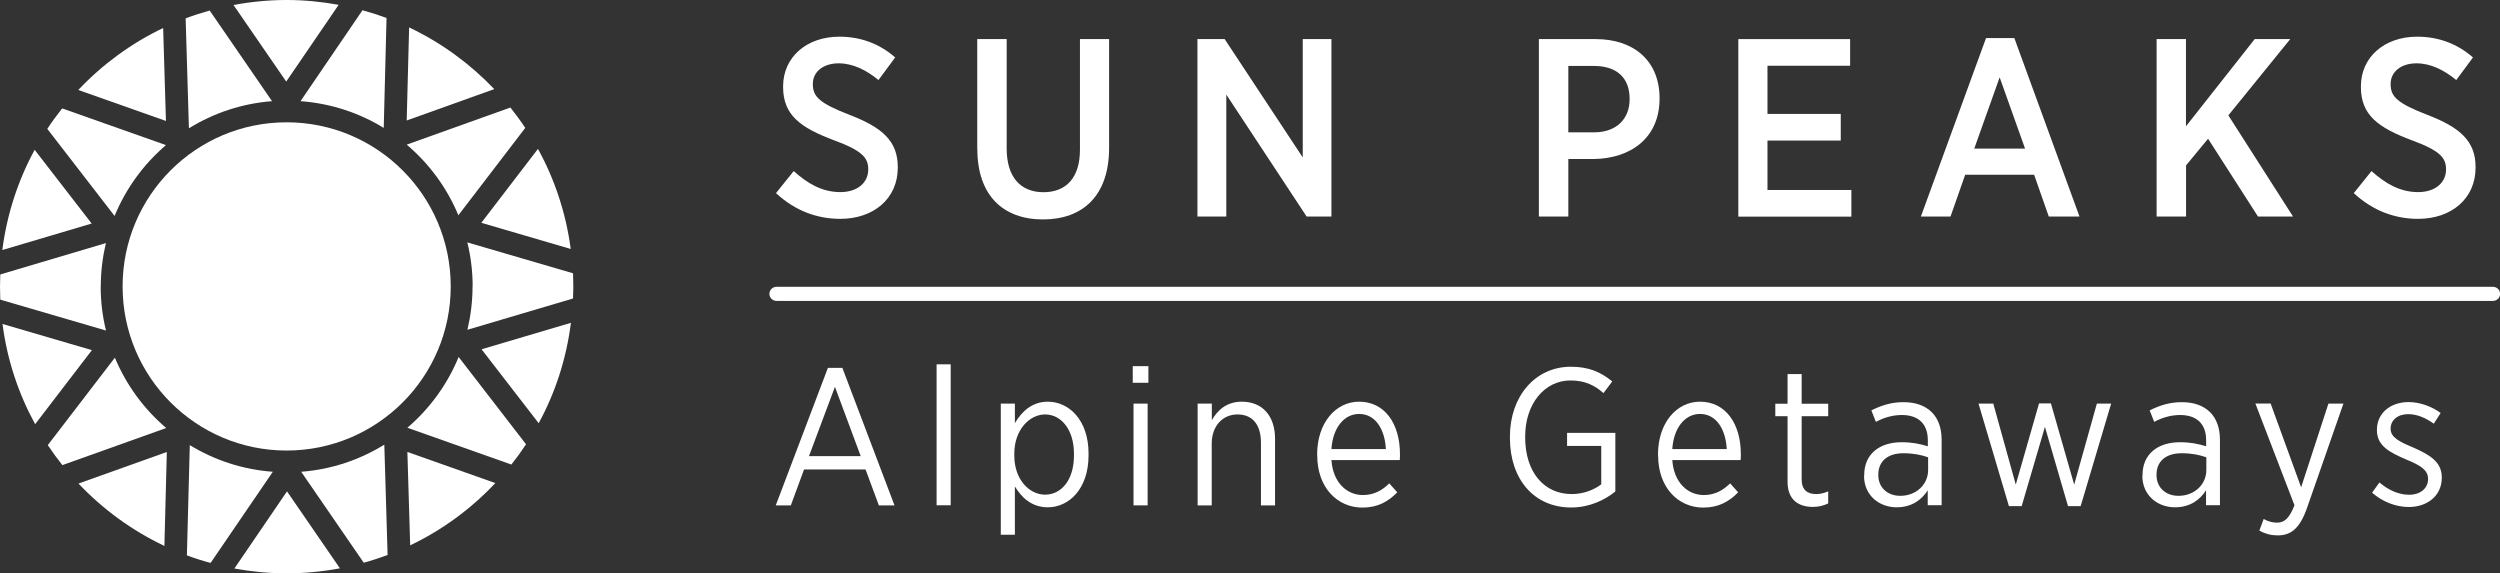 <?xml version="1.0" encoding="UTF-8"?>
<svg id="Layer_2" xmlns="http://www.w3.org/2000/svg" viewBox="0 0 258.97 59.39">
  <rect x="0" y="0" width="258.97" height="59.39" fill="#333333" stroke="none"/>
  <defs>
    <style>
      .cls-1 {
        fill: #fff;
      }
    </style>
  </defs>
  <g id="Layer_1-2" data-name="Layer_1">
    <g>
      <g>
        <path class="cls-1" d="M46.69,29.67c0-9.38-7.61-17-17-17s-16.99,7.61-16.99,17,7.61,17,16.99,17,17-7.61,17-17"/>
        <path class="cls-1" d="M48.95,29.67c0,1.55-.19,3.05-.53,4.49l10.94-3.24c.02-.41.03-.82.03-1.23,0-.46-.01-.92-.03-1.38l-10.95-3.2c.36,1.46.55,2.99.55,4.56"/>
        <path class="cls-1" d="M42.14,14.99c2.32,1.97,4.16,4.46,5.34,7.31l6.93-9.05c-.48-.73-1-1.43-1.54-2.11l-10.73,3.84Z"/>
        <path class="cls-1" d="M9.49,23.15l-5.9-7.63c-1.72,3.16-2.87,6.66-3.35,10.38l9.24-2.74Z"/>
        <path class="cls-1" d="M9.52,36.27L.26,33.56c.48,3.72,1.65,7.22,3.38,10.38l5.88-7.67Z"/>
        <path class="cls-1" d="M17.28,46.82l-9.15,3.27c2.53,2.67,5.54,4.87,8.9,6.46l.25-9.73Z"/>
        <path class="cls-1" d="M17.19,12.53l-.29-9.63c-3.32,1.59-6.3,3.78-8.79,6.42l9.08,3.21Z"/>
        <path class="cls-1" d="M29.65,8.45L35.08.5c-1.75-.32-3.55-.5-5.39-.5s-3.71.18-5.5.52l5.46,7.93Z"/>
        <path class="cls-1" d="M54.49,46.02l-6.98-9.04c-1.17,2.85-3.01,5.36-5.31,7.33l10.77,3.81c.54-.68,1.05-1.38,1.53-2.11"/>
        <path class="cls-1" d="M40.15,57.49l-.34-11.43c-2.54,1.57-5.47,2.57-8.61,2.81l6.48,9.42c.84-.23,1.66-.5,2.47-.8"/>
        <path class="cls-1" d="M17.22,44.34c-2.3-1.96-4.14-4.45-5.32-7.29l-6.95,9.06c.47.71.98,1.4,1.51,2.07l10.75-3.84Z"/>
        <path class="cls-1" d="M17.19,15.03l-10.75-3.8c-.54.68-1.06,1.39-1.54,2.12l6.97,9.02c1.17-2.85,3.01-5.36,5.31-7.33"/>
        <path class="cls-1" d="M37.55,1.06l-6.42,9.42c3.14.23,6.08,1.21,8.62,2.77l.29-11.39c-.81-.3-1.65-.57-2.49-.8"/>
        <path class="cls-1" d="M21.72,1.09c-.84.24-1.67.5-2.49.81l.34,11.39c2.54-1.57,5.47-2.57,8.61-2.81L21.72,1.09Z"/>
        <path class="cls-1" d="M10.44,29.67c0-1.55.19-3.05.53-4.49L.03,28.43c-.02.42-.03.84-.03,1.27,0,.45.01.9.03,1.34l10.95,3.2c-.36-1.46-.55-2.99-.55-4.56"/>
        <path class="cls-1" d="M21.81,58.32l6.45-9.45c-3.13-.23-6.06-1.21-8.6-2.76l-.3,11.42c.8.3,1.62.56,2.45.78"/>
        <path class="cls-1" d="M55.73,15.42l-5.87,7.66,9.26,2.71c-.49-3.71-1.66-7.21-3.39-10.36"/>
        <path class="cls-1" d="M42.2,46.82l.29,9.67c3.33-1.59,6.32-3.79,8.82-6.45l-9.1-3.22Z"/>
        <path class="cls-1" d="M29.73,50.9l-5.45,7.99c1.76.32,3.56.5,5.41.5s3.73-.18,5.52-.52l-5.48-7.97Z"/>
        <path class="cls-1" d="M42.13,12.48l9.07-3.25c-2.51-2.63-5.49-4.81-8.82-6.39l-.25,9.63Z"/>
        <path class="cls-1" d="M49.89,36.19l5.91,7.65c1.72-3.16,2.87-6.67,3.34-10.4l-9.25,2.74Z"/>
      </g>
      <g>
        <path class="cls-1" d="M80.38,20.01l1.84-2.29c1.36,1.23,2.89,2.18,4.83,2.18,1.76,0,2.89-.97,2.89-2.34v-.03c0-1.16-.6-1.92-3.52-2.99-3.49-1.31-5.3-2.6-5.3-5.54v-.05c0-3.02,2.42-5.15,5.83-5.15,2.13,0,4.1.68,5.78,2.15l-1.73,2.34c-1.26-1.03-2.65-1.73-4.12-1.73-1.66,0-2.68.92-2.68,2.13v.03c0,1.29.68,1.97,3.81,3.18,3.41,1.31,4.99,2.73,4.99,5.41v.05c0,3.23-2.52,5.31-5.96,5.31-2.36,0-4.65-.81-6.64-2.65Z"/>
        <path class="cls-1" d="M101.23,15.42V4.05h3.05v11.34c0,2.97,1.45,4.52,3.81,4.52s3.78-1.5,3.78-4.41V4.05h3.02v11.27c0,4.94-2.71,7.41-6.85,7.41s-6.8-2.5-6.8-7.3Z"/>
        <path class="cls-1" d="M124.02,4.05h2.84l8.09,12.26V4.05h2.97v18.38h-2.57l-8.32-12.63v12.63h-2.99V4.05Z"/>
        <path class="cls-1" d="M159.41,4.05h5.88c4.02,0,6.62,2.31,6.62,6.12v.05c0,4.07-2.99,6.2-6.8,6.25h-2.65v5.96h-3.05V4.05ZM165.11,13.71c2.34,0,3.7-1.39,3.7-3.44v-.03c0-2.21-1.36-3.41-3.7-3.41h-2.65v6.88h2.65Z"/>
        <path class="cls-1" d="M180.07,4.05h11.58v2.76h-8.56v4.99h7.59v2.76h-7.59v5.12h8.69v2.76h-11.71V4.05Z"/>
        <path class="cls-1" d="M205.72,3.94h2.94l6.75,18.49h-3.18l-1.52-4.33h-7.14l-1.52,4.33h-3.07l6.75-18.49ZM209.77,15.39l-2.63-7.38-2.63,7.38h5.25Z"/>
        <path class="cls-1" d="M223.39,4.05h3.05v9.03l7.12-9.03h3.68l-6.41,7.9,6.7,10.48h-3.63l-5.17-8.06-2.28,2.76v5.3h-3.05V4.05Z"/>
      </g>
      <path class="cls-1" d="M243.82,20.01l1.84-2.29c1.37,1.23,2.89,2.18,4.83,2.18,1.76,0,2.89-.97,2.89-2.34v-.03c0-1.16-.6-1.92-3.52-2.99-3.49-1.31-5.3-2.6-5.3-5.54v-.05c0-3.02,2.42-5.15,5.83-5.15,2.13,0,4.1.68,5.78,2.15l-1.73,2.34c-1.26-1.03-2.65-1.73-4.12-1.73-1.66,0-2.68.92-2.68,2.13v.03c0,1.29.68,1.97,3.81,3.18,3.41,1.31,4.99,2.73,4.99,5.41v.05c0,3.23-2.52,5.31-5.96,5.31-2.36,0-4.65-.81-6.64-2.65Z"/>
      <g>
        <path class="cls-1" d="M85.76,38.11h1.5l5.4,14.24h-1.62l-1.38-3.72h-6.37l-1.37,3.72h-1.56l5.4-14.24ZM89.16,47.25l-2.67-7.18-2.69,7.18h5.36Z"/>
        <path class="cls-1" d="M97.02,37.74h1.46v14.6h-1.46v-14.6Z"/>
        <path class="cls-1" d="M103.67,41.81h1.46v2.02c.71-1.19,1.76-2.22,3.42-2.22,2.14,0,4.21,1.86,4.21,5.36v.2c0,3.5-2.06,5.38-4.21,5.38-1.68,0-2.73-1.01-3.42-2.16v5h-1.46v-13.57ZM111.25,47.17v-.16c0-2.57-1.37-4.08-2.99-4.08s-3.19,1.6-3.19,4.06v.2c0,2.47,1.54,4.05,3.19,4.05s2.99-1.48,2.99-4.06Z"/>
        <path class="cls-1" d="M117.34,37.93h1.62v1.72h-1.62v-1.72ZM117.42,41.81h1.46v10.54h-1.46v-10.54Z"/>
        <path class="cls-1" d="M124.07,41.81h1.46v1.72c.59-1.05,1.54-1.92,3.11-1.92,2.14,0,3.44,1.48,3.44,3.84v6.9h-1.46v-6.49c0-1.88-.89-2.93-2.43-2.93s-2.67,1.21-2.67,3.01v6.41h-1.46v-10.54Z"/>
        <path class="cls-1" d="M136.44,47.17v-.1c0-3.21,1.88-5.46,4.35-5.46,2.65,0,4.23,2.27,4.23,5.44,0,.14,0,.42-.02.61h-7.08c.16,2.33,1.6,3.62,3.26,3.62,1.15,0,2-.49,2.73-1.21l.83.93c-.95.97-2.04,1.58-3.62,1.58-2.57,0-4.67-2.06-4.67-5.4ZM143.56,46.52c-.1-2-1.05-3.64-2.77-3.64-1.56,0-2.73,1.44-2.87,3.64h5.64Z"/>
        <path class="cls-1" d="M156.41,45.35v-.14c0-4.11,2.59-7.22,6.31-7.22,1.84,0,3.07.53,4.29,1.52l-.91,1.21c-.87-.77-1.88-1.31-3.42-1.31-2.69,0-4.69,2.43-4.69,5.8v.1c0,3.56,1.92,5.87,4.83,5.87,1.21,0,2.33-.45,3.05-1.01v-3.98h-3.54v-1.35h5v6.07c-1.09.89-2.69,1.66-4.57,1.66-3.86,0-6.35-2.93-6.35-7.2Z"/>
        <path class="cls-1" d="M171.75,47.17v-.1c0-3.21,1.88-5.46,4.35-5.46,2.65,0,4.23,2.27,4.23,5.44,0,.14,0,.42-.02.61h-7.08c.16,2.33,1.6,3.62,3.26,3.62,1.15,0,2-.49,2.73-1.21l.83.93c-.95.97-2.04,1.58-3.62,1.58-2.57,0-4.67-2.06-4.67-5.4ZM178.87,46.52c-.1-2-1.05-3.64-2.77-3.64-1.56,0-2.73,1.44-2.87,3.64h5.64Z"/>
        <path class="cls-1" d="M185.17,49.9v-6.79h-1.27v-1.29h1.27v-3.07h1.46v3.07h2.75v1.29h-2.75v6.55c0,1.11.61,1.52,1.52,1.52.4,0,.81-.1,1.23-.28v1.25c-.47.22-.97.36-1.58.36-1.5,0-2.63-.73-2.63-2.61Z"/>
        <path class="cls-1" d="M193.11,49.29v-.08c0-2.16,1.56-3.4,3.88-3.4,1.11,0,1.92.18,2.71.42v-.63c0-1.7-.99-2.61-2.69-2.61-1.05,0-1.96.32-2.69.71l-.47-1.19c.99-.49,2.02-.85,3.32-.85s2.26.37,2.95,1.05c.65.65,1.01,1.62,1.01,2.85v6.77h-1.44v-1.54c-.63.99-1.66,1.76-3.22,1.76-1.76,0-3.38-1.19-3.38-3.28ZM199.73,48.69v-1.32c-.67-.24-1.52-.42-2.55-.42-1.68,0-2.61.87-2.61,2.21v.06c0,1.31.99,2.14,2.25,2.14,1.62.02,2.91-1.13,2.91-2.67Z"/>
        <path class="cls-1" d="M204.94,41.81h1.54l2.33,8.39,2.41-8.41h1.23l2.41,8.41,2.35-8.39h1.48l-3.16,10.62h-1.31l-2.39-8.21-2.41,8.21h-1.32l-3.15-10.62Z"/>
        <path class="cls-1" d="M221.94,49.29v-.08c0-2.16,1.56-3.4,3.88-3.4,1.11,0,1.92.18,2.71.42v-.63c0-1.7-.99-2.61-2.69-2.61-1.05,0-1.96.32-2.69.71l-.47-1.19c.99-.49,2.02-.85,3.32-.85s2.26.37,2.95,1.05c.65.65,1.01,1.62,1.01,2.85v6.77h-1.44v-1.54c-.63.99-1.66,1.76-3.22,1.76-1.76,0-3.38-1.19-3.38-3.28ZM228.55,48.69v-1.32c-.67-.24-1.52-.42-2.55-.42-1.68,0-2.61.87-2.61,2.21v.06c0,1.31.99,2.14,2.25,2.14,1.62.02,2.91-1.13,2.91-2.67Z"/>
        <path class="cls-1" d="M241.19,41.81h1.56l-3.74,10.72c-.75,2.18-1.66,2.93-3.07,2.93-.67,0-1.29-.16-1.9-.49l.45-1.21c.4.22.85.38,1.37.38.79,0,1.29-.45,1.82-1.8l-4.05-10.54h1.58l3.16,8.68,2.83-8.68Z"/>
        <path class="cls-1" d="M245.71,51.05l.77-1.07c.99.83,2.02,1.27,3.08,1.27,1.15,0,1.96-.65,1.96-1.64v-.02c0-.93-.87-1.42-2.29-2-1.68-.73-3.01-1.39-3.01-3.03v-.04c0-1.72,1.4-2.87,3.28-2.87,1.19,0,2.43.47,3.32,1.13l-.71,1.11c-.81-.59-1.72-.99-2.65-.99-1.11,0-1.82.65-1.82,1.48v.04c0,.89.91,1.34,2.35,1.94,1.74.77,2.95,1.5,2.95,3.09v.04c0,1.88-1.52,3.03-3.42,3.03-1.29,0-2.69-.51-3.8-1.48Z"/>
      </g>
      <path class="cls-1" d="M258.23,31.17H80.44c-.41,0-.74-.33-.74-.73s.33-.73.74-.73h177.8c.41,0,.74.33.74.73s-.33.73-.74.73"/>
    </g>
  </g>
</svg>